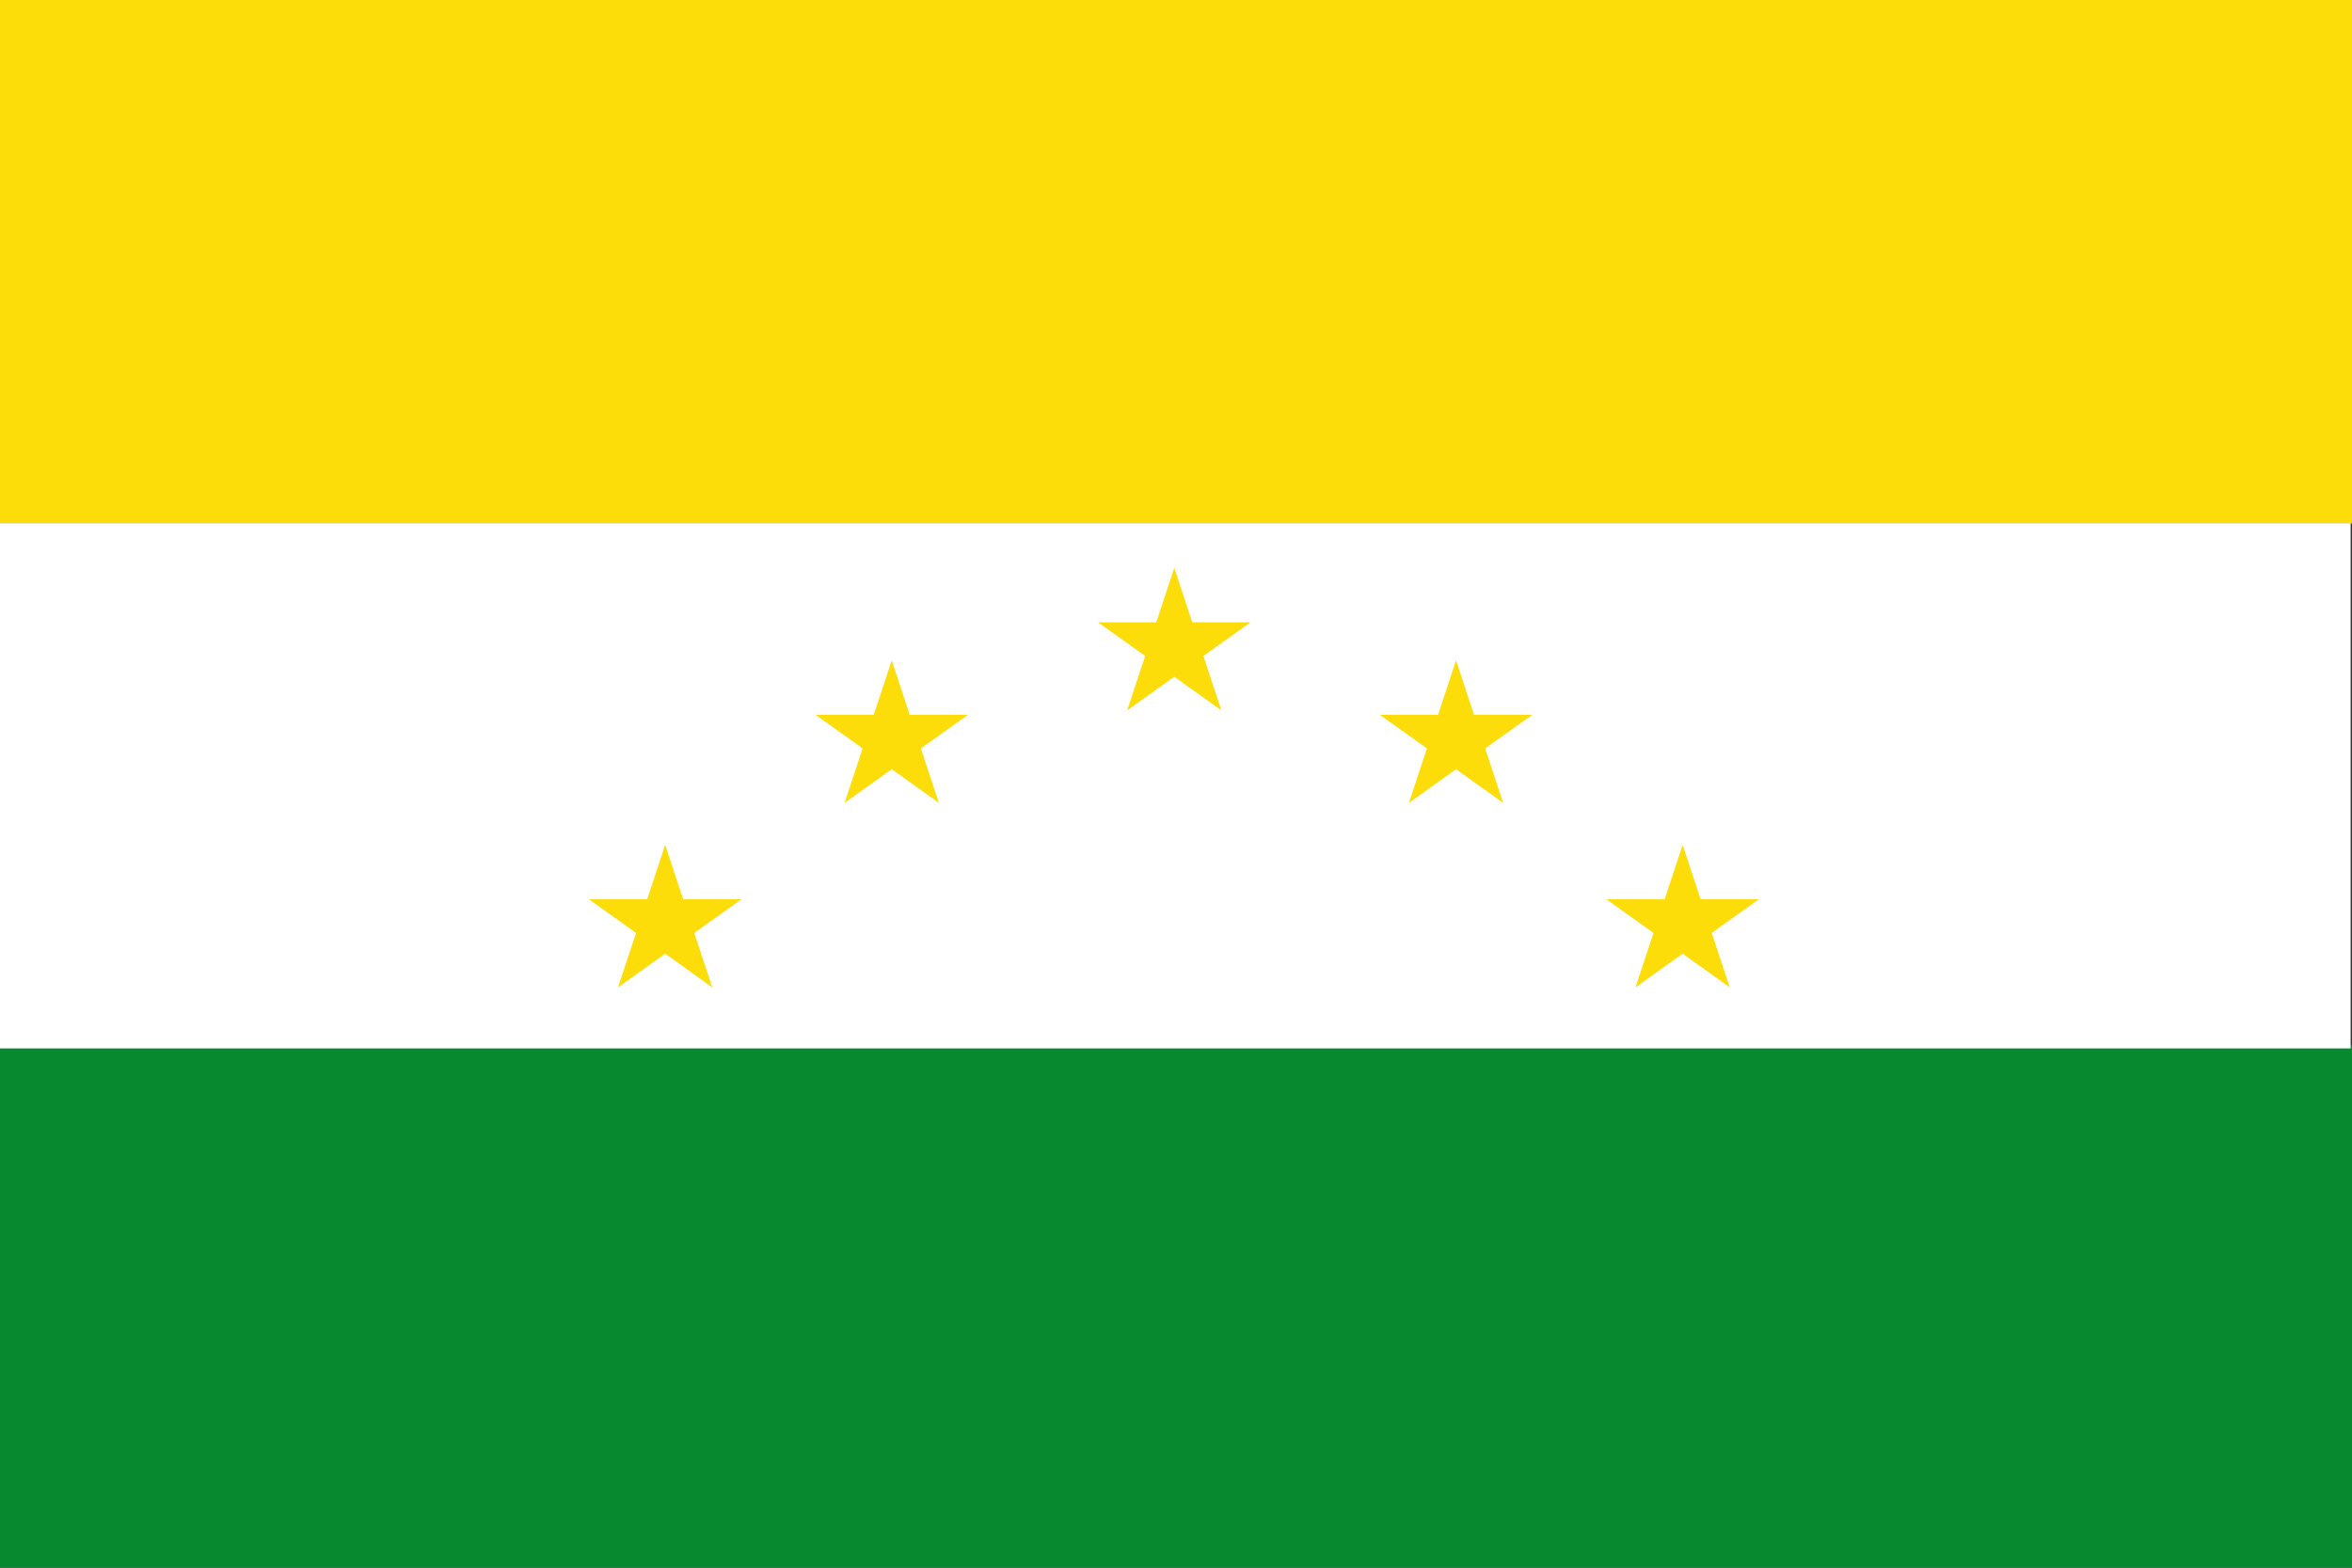<?xml version="1.0" encoding="UTF-8" standalone="no"?>
<!-- Created with Inkscape (http://www.inkscape.org/) -->
<svg
   xmlns:dc="http://purl.org/dc/elements/1.1/"
   xmlns:cc="http://creativecommons.org/ns#"
   xmlns:rdf="http://www.w3.org/1999/02/22-rdf-syntax-ns#"
   xmlns:svg="http://www.w3.org/2000/svg"
   xmlns="http://www.w3.org/2000/svg"
   xmlns:sodipodi="http://sodipodi.sourceforge.net/DTD/sodipodi-0.dtd"
   xmlns:inkscape="http://www.inkscape.org/namespaces/inkscape"
   id="svg1306"
   sodipodi:version="0.32"
   inkscape:version="0.46"
   width="750"
   height="500"
   version="1.0"
   sodipodi:docbase="D:\MIS DOCUMENTOS\Mis imágenes\Encyclopédie\Banderas antioqueñas"
   sodipodi:docname="Banderasantodomingo.svg"
   inkscape:output_extension="org.inkscape.output.svg.inkscape">
  <rect width="100%" height="100%" fill="#333333" stroke="none"/>
  <defs
     id="defs1309" />
  <sodipodi:namedview
     inkscape:window-height="712"
     inkscape:window-width="1024"
     inkscape:pageshadow="2"
     inkscape:pageopacity="0.0"
     borderopacity="1.0"
     bordercolor="#666666"
     pagecolor="#ffffff"
     id="base"
     inkscape:zoom="1.014"
     inkscape:cx="375"
     inkscape:cy="250"
     inkscape:window-x="-4"
     inkscape:window-y="-4"
     inkscape:current-layer="svg1306"
     fill="#ffff00"
     showgrid="true" />
  <rect
     style="fill:#fcdd09;fill-opacity:1;fill-rule:nonzero;stroke:#000000;stroke-width:0.548;stroke-linecap:butt;stroke-linejoin:miter;stroke-miterlimit:4;stroke-dasharray:none;stroke-opacity:0"
     id="rect3950"
     width="751.045"
     height="167.512"
     x="-0.819"
     y="-0.541" />
  <rect
     style="fill:#078930;fill-opacity:1;fill-rule:nonzero;stroke:#000000;stroke-width:0.548;stroke-linecap:butt;stroke-linejoin:miter;stroke-miterlimit:4;stroke-dasharray:none;stroke-opacity:0"
     id="rect1312"
     width="751.026"
     height="167.514"
     x="-0.658"
     y="333.27" />
  <rect
     style="fill:#ffffff;fill-opacity:1;fill-rule:nonzero;stroke:#000000;stroke-width:0.547;stroke-linecap:butt;stroke-linejoin:miter;stroke-miterlimit:4;stroke-dasharray:none;stroke-opacity:0"
     id="rect1314"
     width="749.936"
     height="167.514"
     x="-0.367"
     y="166.873" />
  <path
     sodipodi:type="star"
     style="fill:#fcdd09;fill-opacity:1;fill-rule:evenodd;stroke:none;stroke-width:1px;stroke-linecap:butt;stroke-linejoin:miter;stroke-opacity:1"
     id="path32528"
     sodipodi:sides="5"
     sodipodi:cx="161.53571"
     sodipodi:cy="291.79449"
     sodipodi:r1="86.897011"
     sodipodi:r2="33.153057"
     sodipodi:arg1="0.90250691"
     sodipodi:arg2="1.5308202"
     inkscape:flatsided="false"
     inkscape:rounded="0"
     inkscape:randomized="0"
     d="M 215.381,359.998 L 162.861,324.921 L 113.309,364.081 L 130.44,303.291 L 77.885,268.266 L 140.992,265.773 L 158.063,204.967 L 179.935,264.216 L 243.041,261.661 L 193.45,300.771 L 215.381,359.998 z"
     transform="matrix(0.294,1.1562535e-2,-1.1765366e-2,0.289,330.39,120.05)" />
  <path
     sodipodi:type="star"
     style="fill:#fcdd09;fill-opacity:1;fill-rule:evenodd;stroke:none;stroke-width:1px;stroke-linecap:butt;stroke-linejoin:miter;stroke-opacity:1"
     id="path3173"
     sodipodi:sides="5"
     sodipodi:cx="161.53571"
     sodipodi:cy="291.79449"
     sodipodi:r1="86.897011"
     sodipodi:r2="33.153057"
     sodipodi:arg1="0.90250691"
     sodipodi:arg2="1.5308202"
     inkscape:flatsided="false"
     inkscape:rounded="0"
     inkscape:randomized="0"
     d="M 215.381,359.998 L 162.861,324.921 L 113.309,364.081 L 130.44,303.291 L 77.885,268.266 L 140.992,265.773 L 158.063,204.967 L 179.935,264.216 L 243.041,261.661 L 193.45,300.771 L 215.381,359.998 z"
     transform="matrix(0.294,1.1562535e-2,-1.1765366e-2,0.289,240.296,149.544)" />
  <path
     sodipodi:type="star"
     style="fill:#fcdd09;fill-opacity:1;fill-rule:evenodd;stroke:none;stroke-width:1px;stroke-linecap:butt;stroke-linejoin:miter;stroke-opacity:1"
     id="path3175"
     sodipodi:sides="5"
     sodipodi:cx="161.53571"
     sodipodi:cy="291.79449"
     sodipodi:r1="86.897011"
     sodipodi:r2="33.153057"
     sodipodi:arg1="0.90250691"
     sodipodi:arg2="1.5308202"
     inkscape:flatsided="false"
     inkscape:rounded="0"
     inkscape:randomized="0"
     d="M 215.381,359.998 L 162.861,324.921 L 113.309,364.081 L 130.44,303.291 L 77.885,268.266 L 140.992,265.773 L 158.063,204.967 L 179.935,264.216 L 243.041,261.661 L 193.45,300.771 L 215.381,359.998 z"
     transform="matrix(0.294,1.1562535e-2,-1.1765366e-2,0.289,168.046,208.386)" />
  <path
     transform="matrix(-0.294,1.1562535e-2,1.1765366e-2,0.289,508.358,149.544)"
     d="M 215.381,359.998 L 162.861,324.921 L 113.309,364.081 L 130.44,303.291 L 77.885,268.266 L 140.992,265.773 L 158.063,204.967 L 179.935,264.216 L 243.041,261.661 L 193.45,300.771 L 215.381,359.998 z"
     inkscape:randomized="0"
     inkscape:rounded="0"
     inkscape:flatsided="false"
     sodipodi:arg2="1.5308202"
     sodipodi:arg1="0.90250691"
     sodipodi:r2="33.153057"
     sodipodi:r1="86.897011"
     sodipodi:cy="291.79449"
     sodipodi:cx="161.53571"
     sodipodi:sides="5"
     id="path3179"
     style="fill:#fcdd09;fill-opacity:1;fill-rule:evenodd;stroke:none;stroke-width:1px;stroke-linecap:butt;stroke-linejoin:miter;stroke-opacity:1"
     sodipodi:type="star" />
  <path
     transform="matrix(-0.294,1.1562535e-2,1.1765366e-2,0.289,580.608,208.386)"
     d="M 215.381,359.998 L 162.861,324.921 L 113.309,364.081 L 130.44,303.291 L 77.885,268.266 L 140.992,265.773 L 158.063,204.967 L 179.935,264.216 L 243.041,261.661 L 193.45,300.771 L 215.381,359.998 z"
     inkscape:randomized="0"
     inkscape:rounded="0"
     inkscape:flatsided="false"
     sodipodi:arg2="1.5308202"
     sodipodi:arg1="0.90250691"
     sodipodi:r2="33.153057"
     sodipodi:r1="86.897011"
     sodipodi:cy="291.79449"
     sodipodi:cx="161.53571"
     sodipodi:sides="5"
     id="path3181"
     style="fill:#fcdd09;fill-opacity:1;fill-rule:evenodd;stroke:none;stroke-width:1px;stroke-linecap:butt;stroke-linejoin:miter;stroke-opacity:1"
     sodipodi:type="star" />
</svg>
